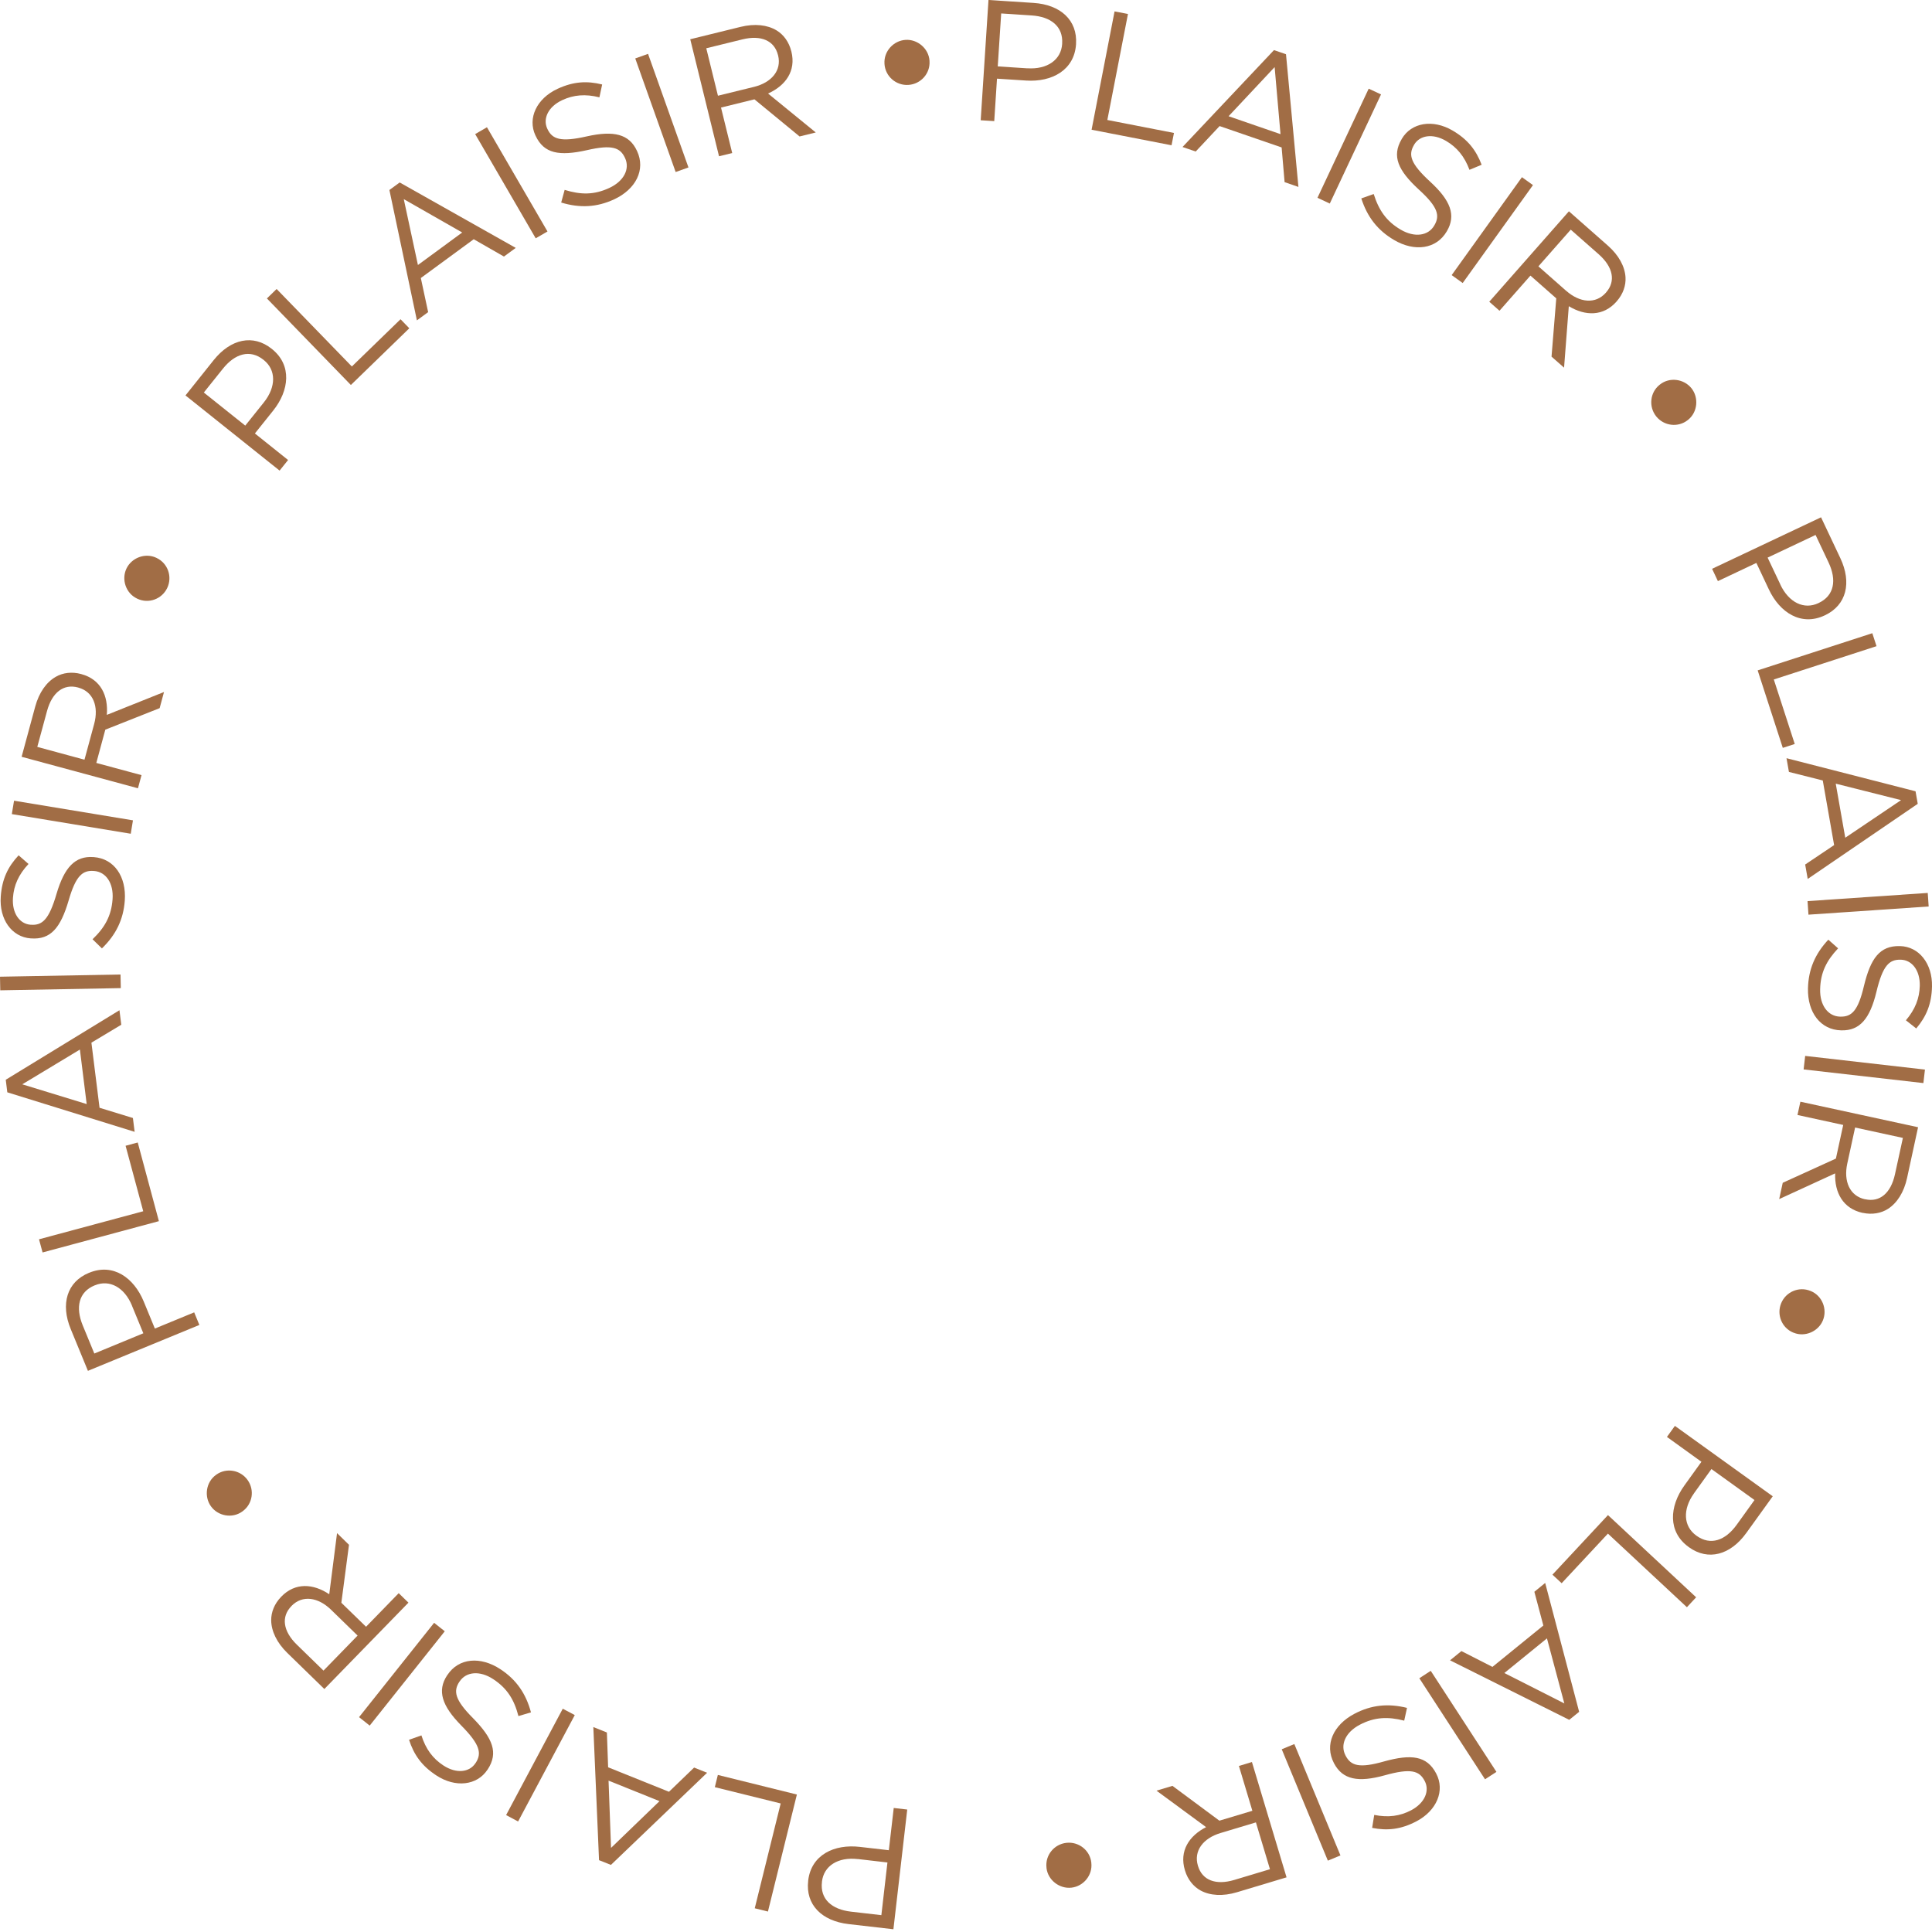 <svg width="240" height="240" viewBox="0 0 240 240" fill="none" xmlns="http://www.w3.org/2000/svg">
<g clip-path="url(#clip0_10947_4532)">
<path d="M122.787 -0L128.382 0.361C131.757 0.581 133.856 2.52 133.669 5.461V5.501C133.455 8.723 130.661 10.213 127.479 10.006L123.85 9.772L123.509 15.046L121.825 14.939L122.794 -0.007L122.787 -0ZM127.633 8.482C130.106 8.642 131.817 7.426 131.944 5.461V5.421C132.085 3.288 130.554 2.072 128.148 1.918L124.371 1.671L123.944 8.248L127.633 8.489V8.482Z" fill="#A16D45"/>
<path d="M138.462 1.417L140.119 1.738L137.559 14.905L145.834 16.516L145.533 18.047L135.601 16.115L138.455 1.417H138.462Z" fill="#A16D45"/>
<path d="M158.253 6.223L159.751 6.738L161.295 23.221L159.577 22.626L159.209 18.315L151.502 15.661L148.535 18.823L146.897 18.261L158.26 6.223H158.253ZM159.069 16.664L158.34 8.335L152.619 14.438L159.069 16.664Z" fill="#A16D45"/>
<path d="M170.024 11.016L171.555 11.731L165.191 25.286L163.661 24.571L170.024 11.016Z" fill="#A16D45"/>
<path d="M169.115 24.644L170.646 24.103C171.28 26.108 172.21 27.478 174.001 28.528C175.732 29.544 177.423 29.296 178.165 28.02L178.185 27.986C178.887 26.79 178.646 25.727 176.267 23.561C173.673 21.175 172.871 19.41 174.115 17.292L174.135 17.252C175.324 15.22 177.991 14.778 180.444 16.215C182.329 17.318 183.359 18.642 184.054 20.467L182.543 21.095C181.915 19.41 180.966 18.288 179.636 17.506C177.958 16.523 176.347 16.817 175.665 17.98L175.645 18.02C174.93 19.237 175.197 20.313 177.677 22.585C180.19 24.898 180.899 26.73 179.743 28.708L179.723 28.742C178.426 30.954 175.732 31.315 173.172 29.811C171.127 28.608 169.843 26.944 169.108 24.651L169.115 24.644Z" fill="#A16D45"/>
<path d="M189.06 22.011L190.431 22.993L181.701 35.158L180.331 34.176L189.06 22.011Z" fill="#A16D45"/>
<path d="M194.889 26.242L199.722 30.5C201.105 31.716 201.84 33.106 201.927 34.436C201.994 35.466 201.62 36.535 200.845 37.417L200.818 37.451C199.18 39.316 196.934 39.276 194.882 38.039L194.294 45.672L192.737 44.302L193.325 37.063L190.117 34.236L186.273 38.601L185.003 37.484L194.896 26.248L194.889 26.242ZM194.561 36.127C196.246 37.611 198.211 37.805 199.488 36.361L199.514 36.328C200.731 34.944 200.403 33.18 198.592 31.582L195.123 28.528L191.106 33.086L194.555 36.127H194.561Z" fill="#A16D45"/>
<path d="M206.165 47.798L206.198 47.772C207.402 46.809 209.186 47.063 210.122 48.233C211.044 49.389 210.897 51.2 209.694 52.156L209.661 52.183C208.458 53.139 206.7 52.925 205.737 51.722C204.781 50.519 204.962 48.754 206.165 47.798Z" fill="#A16D45"/>
<path d="M226.217 64.261L228.61 69.328C230.054 72.382 229.379 75.163 226.712 76.426L226.672 76.446C223.751 77.823 221.091 76.106 219.734 73.218L218.183 69.929L213.404 72.189L212.682 70.658L226.217 64.261ZM221.158 72.616C222.22 74.862 224.112 75.765 225.89 74.922L225.93 74.902C227.862 73.987 228.183 72.062 227.153 69.876L225.536 66.454L219.58 69.268L221.164 72.61L221.158 72.616Z" fill="#A16D45"/>
<path d="M232.587 78.665L233.109 80.27L220.349 84.407L222.949 92.421L221.465 92.903L218.344 83.277L232.587 78.659V78.665Z" fill="#A16D45"/>
<path d="M237.955 98.297L238.229 99.854L224.56 109.185L224.245 107.394L227.841 104.981L226.431 96.953L222.227 95.891L221.926 94.186L237.955 98.297ZM229.225 104.065L236.157 99.393L228.042 97.348L229.225 104.065Z" fill="#A16D45"/>
<path d="M239.472 110.923L239.586 112.607L224.653 113.623L224.54 111.939L239.479 110.923H239.472Z" fill="#A16D45"/>
<path d="M227.12 116.731L228.336 117.807C226.892 119.338 226.15 120.815 226.104 122.894C226.057 124.906 227.1 126.256 228.577 126.29H228.617C230.007 126.323 230.816 125.594 231.551 122.46C232.38 119.031 233.523 117.473 235.983 117.527H236.023C238.376 117.58 240.06 119.692 240 122.54C239.953 124.719 239.298 126.27 238.042 127.76L236.758 126.744C237.921 125.381 238.443 124.004 238.483 122.46C238.523 120.515 237.487 119.251 236.137 119.218H236.096C234.686 119.184 233.877 119.94 233.095 123.215C232.293 126.537 231.037 128.048 228.751 127.994H228.71C226.144 127.934 224.526 125.762 224.593 122.787C224.647 120.414 225.482 118.483 227.126 116.725L227.12 116.731Z" fill="#A16D45"/>
<path d="M239.124 132.867L238.931 134.544L224.052 132.847L224.246 131.169L239.124 132.867Z" fill="#A16D45"/>
<path d="M238.269 140.032L236.905 146.322C236.518 148.12 235.655 149.444 234.539 150.166C233.677 150.72 232.561 150.914 231.411 150.667H231.371C228.944 150.132 227.888 148.154 227.969 145.761L221.017 148.956L221.458 146.93L228.062 143.923L228.971 139.745L223.29 138.508L223.651 136.857L238.282 140.032H238.269ZM229.472 144.558C228.998 146.75 229.787 148.561 231.665 148.976H231.705C233.503 149.377 234.887 148.234 235.401 145.868L236.384 141.356L230.448 140.066L229.472 144.558Z" fill="#A16D45"/>
<path d="M224.907 160.365L224.947 160.379C226.371 160.967 227.02 162.644 226.445 164.028C225.883 165.392 224.226 166.14 222.802 165.552L222.762 165.539C221.338 164.951 220.676 163.313 221.264 161.889C221.853 160.465 223.484 159.777 224.907 160.365Z" fill="#A16D45"/>
<path d="M220.208 185.886L216.933 190.431C214.961 193.171 212.201 193.927 209.808 192.202L209.774 192.175C207.154 190.29 207.375 187.129 209.233 184.542L211.358 181.588L207.074 178.5L208.063 177.129L220.215 185.872L220.208 185.886ZM210.443 185.498C208.992 187.51 209.119 189.602 210.717 190.752L210.75 190.778C212.488 192.028 214.326 191.373 215.737 189.415L217.949 186.34L212.602 182.49L210.443 185.491V185.498Z" fill="#A16D45"/>
<path d="M210.703 198.418L209.554 199.655L199.741 190.511L193.993 196.674L192.85 195.611L199.748 188.211L210.697 198.418H210.703Z" fill="#A16D45"/>
<path d="M196.166 212.649L194.936 213.645L180.13 206.252L181.541 205.102L185.397 207.067L191.721 201.927L190.604 197.736L191.948 196.64L196.166 212.642V212.649ZM186.875 207.829L194.327 211.606L192.168 203.525L186.875 207.829Z" fill="#A16D45"/>
<path d="M185.892 220.108L184.475 221.03L176.314 208.478L177.731 207.555L185.892 220.108Z" fill="#A16D45"/>
<path d="M174.783 212.161L174.436 213.745C172.397 213.223 170.739 213.297 168.908 214.259C167.13 215.195 166.455 216.759 167.143 218.069L167.163 218.109C167.812 219.339 168.841 219.694 171.936 218.811C175.331 217.869 177.25 218.116 178.399 220.295L178.419 220.335C179.515 222.421 178.486 224.921 175.966 226.244C174.034 227.26 172.363 227.441 170.452 227.066L170.712 225.455C172.47 225.81 173.928 225.596 175.291 224.881C177.016 223.971 177.61 222.447 176.989 221.258L176.969 221.218C176.314 219.968 175.264 219.627 172.016 220.536C168.727 221.445 166.796 221.084 165.726 219.059L165.706 219.019C164.51 216.746 165.626 214.273 168.259 212.889C170.358 211.786 172.45 211.579 174.79 212.161H174.783Z" fill="#A16D45"/>
<path d="M166.515 230.488L164.951 231.137L159.222 217.301L160.786 216.652L166.515 230.488Z" fill="#A16D45"/>
<path d="M159.824 233.209L153.661 235.06C151.897 235.588 150.326 235.481 149.156 234.853C148.254 234.365 147.539 233.483 147.204 232.36L147.191 232.32C146.476 229.947 147.699 228.062 149.825 226.973L143.662 222.441L145.647 221.846L151.476 226.17L155.573 224.941L153.902 219.373L155.519 218.885L159.824 233.222V233.209ZM151.609 227.708C149.457 228.356 148.254 229.92 148.809 231.765L148.822 231.805C149.35 233.563 151.021 234.225 153.334 233.53L157.759 232.2L156.014 226.384L151.609 227.708Z" fill="#A16D45"/>
<path d="M135.567 231.371V231.411C135.748 232.942 134.591 234.325 133.101 234.492C131.637 234.659 130.173 233.577 129.999 232.046V232.006C129.819 230.475 130.935 229.098 132.466 228.924C133.996 228.751 135.393 229.84 135.567 231.371Z" fill="#A16D45"/>
<path d="M110.983 239.659L105.415 239.018C102.06 238.63 100.055 236.591 100.395 233.657V233.617C100.77 230.408 103.637 229.058 106.806 229.426L110.415 229.84L111.023 224.593L112.701 224.787L110.983 239.659ZM106.565 230.943C104.098 230.656 102.334 231.785 102.107 233.744V233.784C101.853 235.909 103.323 237.2 105.723 237.474L109.486 237.908L110.241 231.364L106.565 230.936V230.943Z" fill="#A16D45"/>
<path d="M95.396 237.46L93.758 237.053L96.98 224.032L88.799 222.007L89.173 220.489L98.992 222.922L95.396 237.46Z" fill="#A16D45"/>
<path d="M75.885 231.665L74.414 231.077L73.706 214.54L75.39 215.215L75.544 219.54L83.104 222.581L86.225 219.573L87.836 220.222L75.885 231.671V231.665ZM75.597 221.197L75.905 229.553L81.927 223.744L75.597 221.197Z" fill="#A16D45"/>
<path d="M64.361 226.271L62.871 225.475L69.909 212.261L71.4 213.056L64.361 226.271Z" fill="#A16D45"/>
<path d="M65.959 212.716L64.402 213.177C63.873 211.138 63.005 209.728 61.273 208.592C59.596 207.489 57.898 207.656 57.089 208.886L57.062 208.919C56.3 210.082 56.488 211.152 58.754 213.431C61.22 215.944 61.935 217.742 60.585 219.801L60.558 219.834C59.268 221.799 56.581 222.113 54.202 220.549C52.377 219.353 51.414 217.976 50.813 216.125L52.35 215.576C52.892 217.288 53.781 218.464 55.071 219.306C56.695 220.376 58.319 220.162 59.061 219.032L59.088 218.999C59.863 217.816 59.656 216.733 57.29 214.34C54.897 211.9 54.282 210.035 55.538 208.124L55.565 208.09C56.975 205.945 59.676 205.724 62.162 207.355C64.148 208.658 65.337 210.39 65.959 212.716Z" fill="#A16D45"/>
<path d="M45.926 214.36L44.603 213.311L53.927 201.593L55.251 202.643L45.926 214.36Z" fill="#A16D45"/>
<path d="M40.305 209.828L35.693 205.336C34.377 204.053 33.708 202.622 33.688 201.292C33.675 200.263 34.096 199.214 34.918 198.371L34.945 198.338C36.676 196.56 38.915 196.714 40.9 198.044L41.869 190.451L43.353 191.901L42.404 199.1L45.472 202.081L49.529 197.91L50.739 199.087L40.292 209.815L40.305 209.828ZM41.127 199.969C39.517 198.405 37.565 198.111 36.221 199.488L36.195 199.521C34.911 200.838 35.145 202.622 36.876 204.307L40.185 207.529L44.423 203.177L41.127 199.969Z" fill="#A16D45"/>
<path d="M30.125 187.743L30.092 187.77C28.842 188.666 27.071 188.332 26.202 187.115C25.34 185.919 25.573 184.114 26.83 183.218L26.863 183.191C28.113 182.296 29.858 182.597 30.754 183.847C31.649 185.096 31.382 186.848 30.125 187.743Z" fill="#A16D45"/>
<path d="M10.922 170.291L8.79 165.111C7.5 161.99 8.315 159.242 11.042 158.12L11.082 158.106C14.07 156.876 16.637 158.734 17.853 161.675L19.237 165.038L24.123 163.026L24.765 164.59L10.922 170.291ZM16.403 162.204C15.46 159.911 13.609 158.915 11.791 159.664L11.751 159.677C9.772 160.492 9.358 162.397 10.274 164.637L11.717 168.139L17.806 165.626L16.396 162.204H16.403Z" fill="#A16D45"/>
<path d="M5.287 155.579L4.846 153.949L17.793 150.466L15.601 142.332L17.111 141.924L19.738 151.696L5.28 155.586L5.287 155.579Z" fill="#A16D45"/>
<path d="M0.909 135.701L0.715 134.13L14.839 125.494L15.066 127.299L11.356 129.525L12.366 137.612L16.51 138.882L16.724 140.6L0.916 135.694L0.909 135.701ZM9.926 130.38L2.767 134.698L10.768 137.151L9.926 130.38Z" fill="#A16D45"/>
<path d="M0.033 123.021L0 121.33L14.972 121.056L15.006 122.747L0.033 123.021Z" fill="#A16D45"/>
<path d="M12.66 117.814L11.497 116.678C13.021 115.221 13.83 113.777 13.983 111.712C14.13 109.707 13.161 108.303 11.684 108.196H11.644C10.26 108.089 9.411 108.784 8.522 111.872C7.526 115.254 6.303 116.752 3.85 116.571H3.81C1.464 116.397 -0.114 114.205 0.094 111.364C0.254 109.185 0.983 107.675 2.313 106.251L3.543 107.327C2.313 108.631 1.718 109.981 1.611 111.518C1.471 113.456 2.446 114.773 3.79 114.873H3.83C5.24 114.98 6.083 114.265 7.025 111.03C7.994 107.755 9.318 106.304 11.604 106.472H11.644C14.204 106.659 15.714 108.918 15.501 111.879C15.327 114.245 14.398 116.13 12.666 117.808L12.66 117.814Z" fill="#A16D45"/>
<path d="M1.47 101.131L1.745 99.466L16.516 101.906L16.242 103.57L1.47 101.131Z" fill="#A16D45"/>
<path d="M2.687 94.005L4.371 87.789C4.853 86.011 5.775 84.734 6.931 84.073C7.82 83.558 8.95 83.424 10.08 83.732L10.12 83.745C12.513 84.394 13.469 86.425 13.268 88.805L20.373 85.964L19.832 87.969L13.081 90.643L11.965 94.774L17.579 96.291L17.138 97.922L2.687 94.012V94.005ZM11.697 89.935C12.285 87.769 11.59 85.917 9.732 85.416L9.692 85.403C7.914 84.921 6.477 85.991 5.842 88.324L4.632 92.782L10.494 94.373L11.697 89.935Z" fill="#A16D45"/>
<path d="M17.058 74.374L17.018 74.354C15.627 73.693 15.066 71.981 15.708 70.631C16.343 69.294 18.027 68.633 19.424 69.294L19.464 69.315C20.854 69.976 21.436 71.647 20.774 73.038C20.112 74.428 18.455 75.036 17.058 74.374Z" fill="#A16D45"/>
<path d="M23.047 49.115L26.543 44.737C28.655 42.097 31.442 41.482 33.748 43.327L33.782 43.353C36.301 45.372 35.927 48.513 33.935 51.007L31.663 53.847L35.787 57.143L34.731 58.459L23.033 49.115H23.047ZM32.772 49.991C34.323 48.052 34.303 45.953 32.766 44.724L32.732 44.697C31.061 43.36 29.189 43.921 27.686 45.806L25.319 48.761L30.466 52.871L32.779 49.984L32.772 49.991Z" fill="#A16D45"/>
<path d="M33.153 37.077L34.363 35.9L43.708 45.526L49.757 39.657L50.846 40.78L43.587 47.825L33.16 37.077H33.153Z" fill="#A16D45"/>
<path d="M48.373 23.602L49.65 22.666L64.067 30.794L62.603 31.87L58.847 29.718L52.277 34.537L53.186 38.775L51.789 39.797L48.373 23.602ZM57.417 28.882L50.158 24.738L51.916 32.919L57.417 28.882Z" fill="#A16D45"/>
<path d="M59.027 16.657L60.491 15.808L68.011 28.755L66.547 29.604L59.027 16.657Z" fill="#A16D45"/>
<path d="M69.715 25.152L70.143 23.588C72.155 24.21 73.806 24.223 75.691 23.348C77.516 22.499 78.271 20.975 77.649 19.638L77.629 19.598C77.041 18.335 76.032 17.934 72.904 18.655C69.461 19.424 67.563 19.083 66.527 16.851L66.507 16.811C65.518 14.678 66.674 12.232 69.254 11.036C71.233 10.12 72.91 10.026 74.802 10.494L74.461 12.092C72.723 11.65 71.253 11.784 69.856 12.432C68.091 13.248 67.416 14.745 67.978 15.968L67.998 16.009C68.592 17.292 69.622 17.686 72.91 16.938C76.246 16.196 78.157 16.65 79.12 18.729L79.14 18.769C80.223 21.095 78.98 23.515 76.286 24.765C74.134 25.761 72.035 25.861 69.729 25.166L69.715 25.152Z" fill="#A16D45"/>
<path d="M78.913 7.259L80.503 6.691L85.523 20.801L83.932 21.369L78.913 7.259Z" fill="#A16D45"/>
<path d="M85.731 4.879L91.98 3.342C93.765 2.901 95.329 3.088 96.472 3.777C97.354 4.311 98.016 5.227 98.297 6.37L98.31 6.41C98.905 8.816 97.588 10.641 95.409 11.617L101.338 16.456L99.326 16.951L93.718 12.339L89.567 13.362L90.957 19.01L89.32 19.411L85.744 4.873L85.731 4.879ZM93.658 10.795C95.837 10.26 97.12 8.756 96.659 6.885L96.646 6.845C96.204 5.06 94.567 4.318 92.221 4.893L87.736 5.996L89.186 11.891L93.651 10.795H93.658Z" fill="#A16D45"/>
<path d="M109.874 7.948V7.907C109.773 6.37 110.997 5.047 112.494 4.953C113.964 4.859 115.368 6.016 115.468 7.553V7.593C115.569 9.131 114.385 10.447 112.848 10.548C111.311 10.648 109.974 9.485 109.874 7.948Z" fill="#A16D45"/>
</g>
<defs>
<clipPath id="clip0_10947_4532">
<rect width="240" height="239.659" fill="white"/>
</clipPath>
</defs>
</svg>
